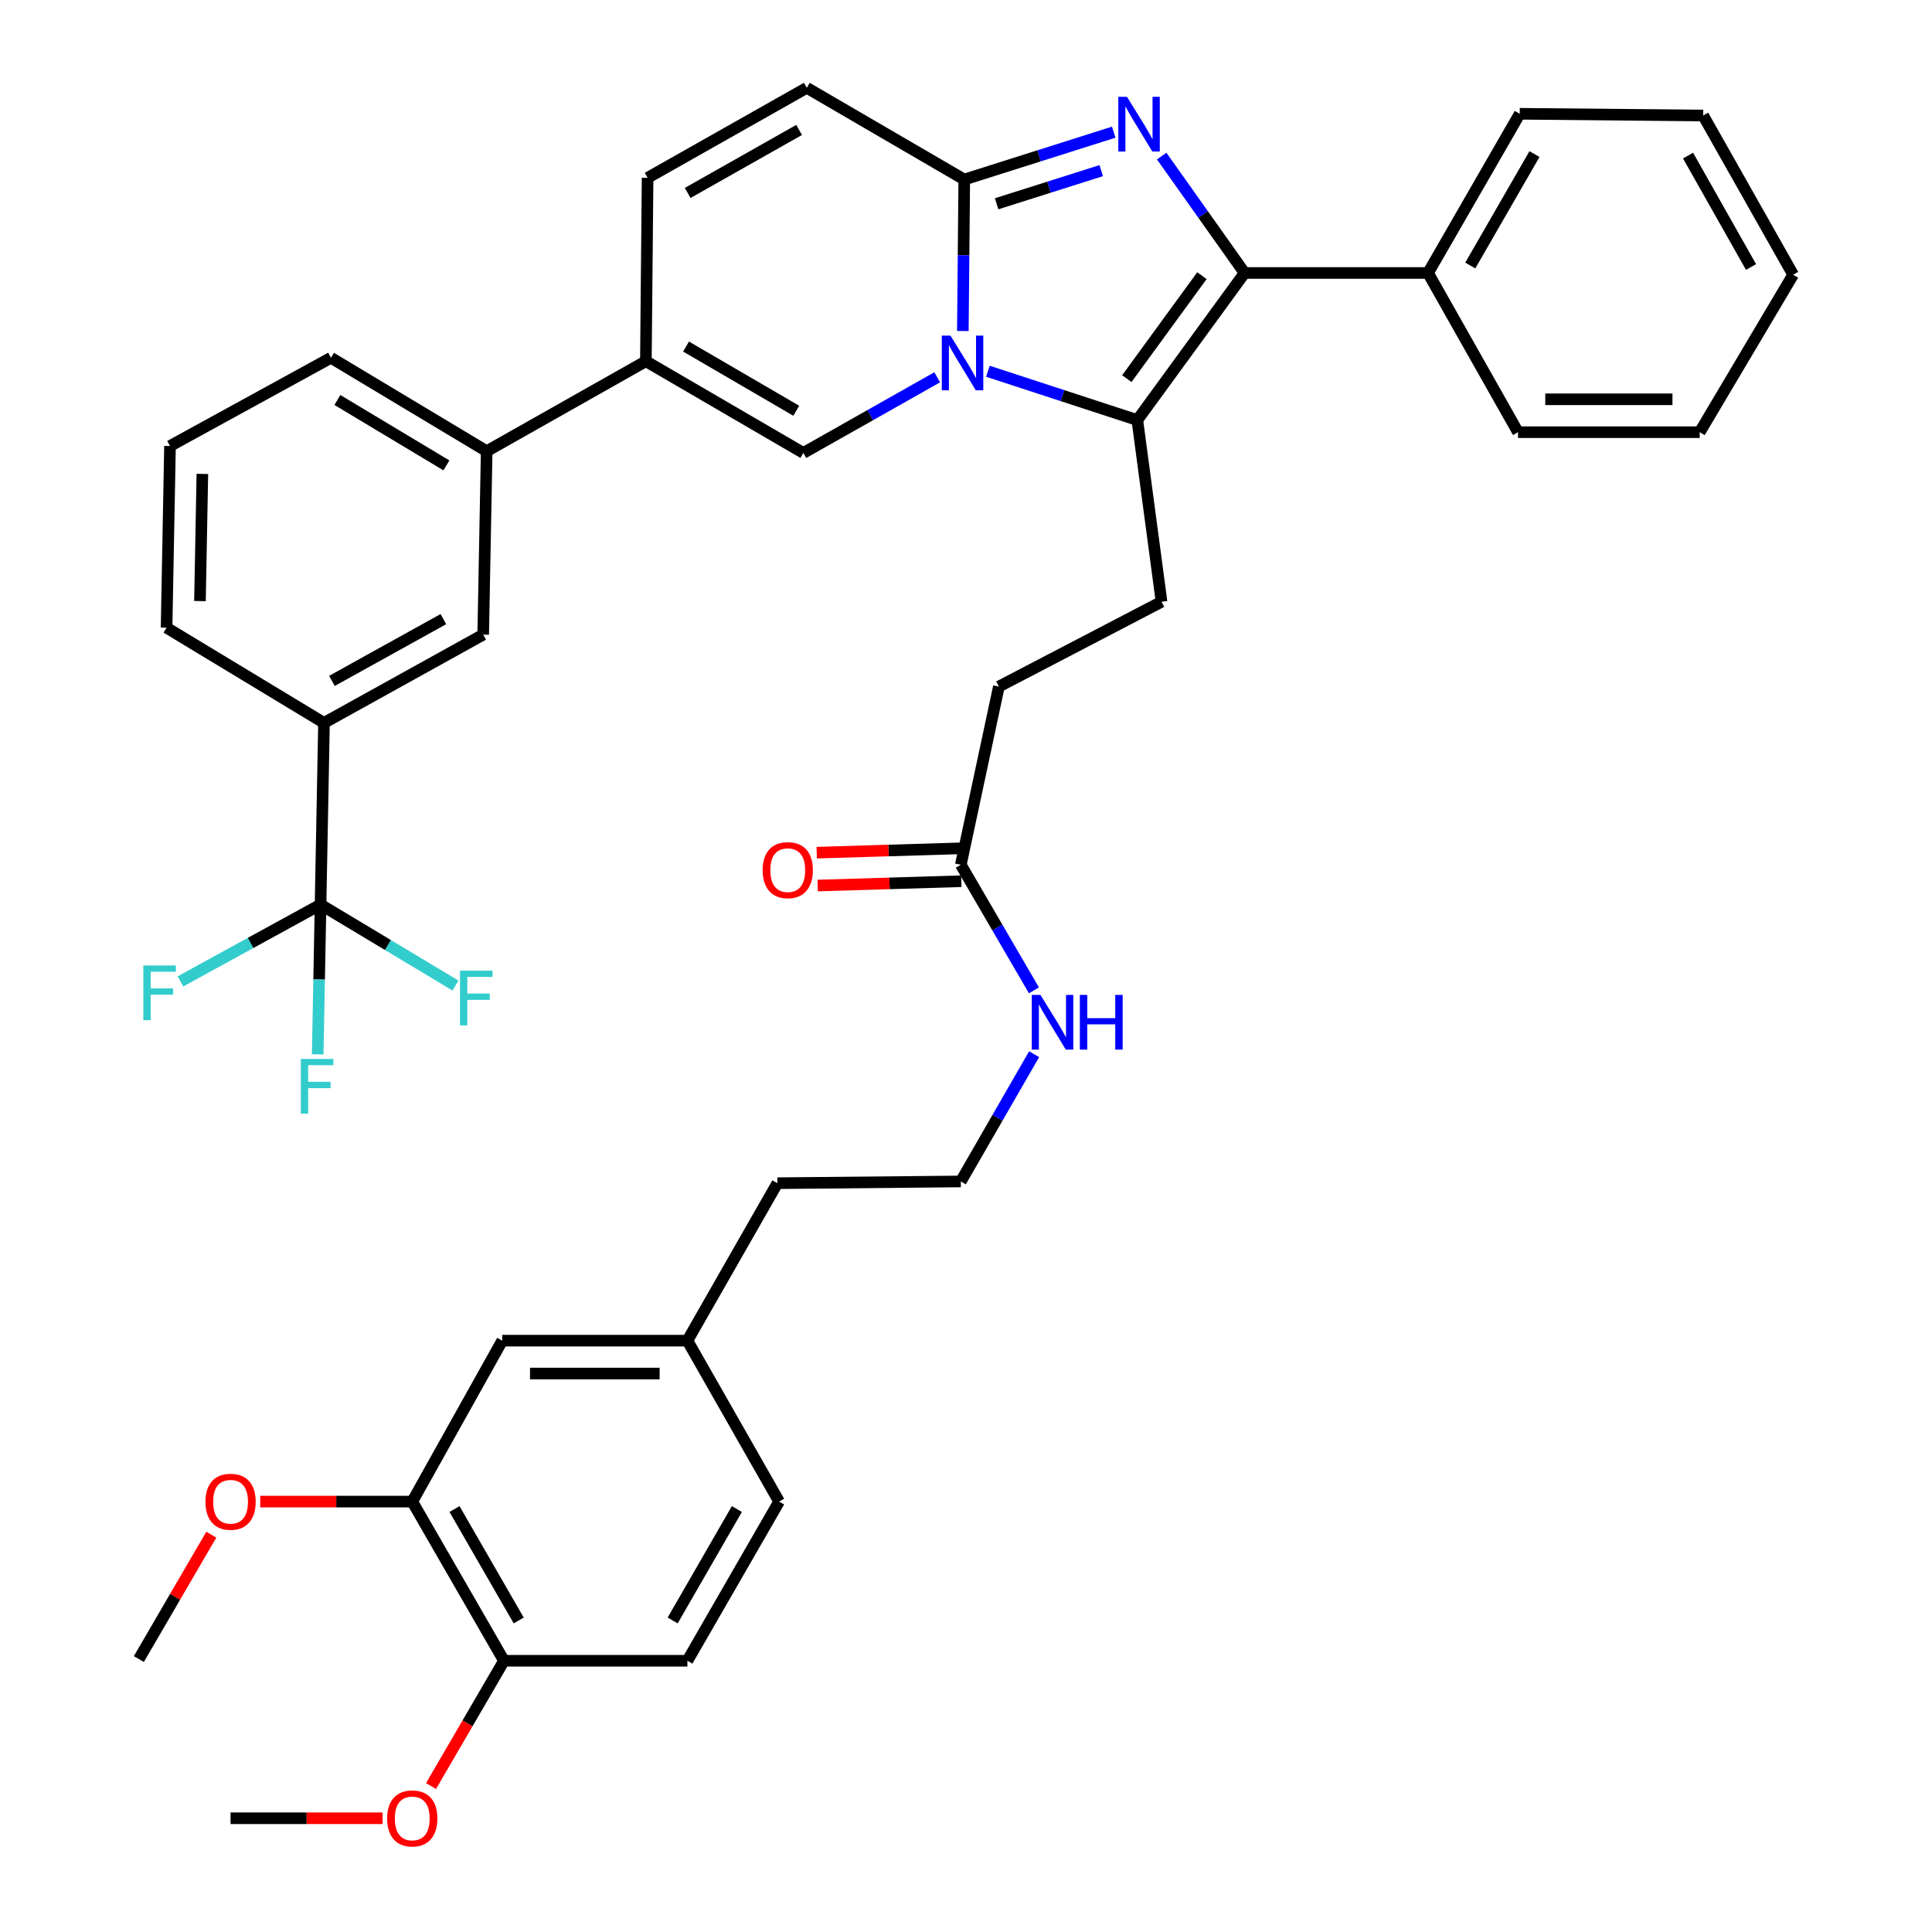 <?xml version='1.0' encoding='iso-8859-1'?>
<svg version='1.1' baseProfile='full'
              xmlns='http://www.w3.org/2000/svg'
                      xmlns:rdkit='http://www.rdkit.org/xml'
                      xmlns:xlink='http://www.w3.org/1999/xlink'
                  xml:space='preserve'
width='1000px' height='1000px' viewBox='0 0 1000 1000'>
<!-- END OF HEADER -->
<rect style='opacity:1.0;fill:#FFFFFF;stroke:none' width='1000' height='1000' x='0' y='0'> </rect>
<path class='bond-0' d='M 417.597,45.455 L 335.193,92.046' style='fill:none;fill-rule:evenodd;stroke:#000000;stroke-width:6px;stroke-linecap:butt;stroke-linejoin:miter;stroke-opacity:1' />
<path class='bond-0' d='M 413.614,67.26 L 355.932,99.875' style='fill:none;fill-rule:evenodd;stroke:#000000;stroke-width:6px;stroke-linecap:butt;stroke-linejoin:miter;stroke-opacity:1' />
<path class='bond-1' d='M 417.597,45.455 L 499.102,92.926' style='fill:none;fill-rule:evenodd;stroke:#000000;stroke-width:6px;stroke-linecap:butt;stroke-linejoin:miter;stroke-opacity:1' />
<path class='bond-2' d='M 335.193,92.046 L 334.304,186.97' style='fill:none;fill-rule:evenodd;stroke:#000000;stroke-width:6px;stroke-linecap:butt;stroke-linejoin:miter;stroke-opacity:1' />
<path class='bond-3' d='M 334.304,186.97 L 251.901,233.543' style='fill:none;fill-rule:evenodd;stroke:#000000;stroke-width:6px;stroke-linecap:butt;stroke-linejoin:miter;stroke-opacity:1' />
<path class='bond-4' d='M 334.304,186.97 L 415.809,234.441' style='fill:none;fill-rule:evenodd;stroke:#000000;stroke-width:6px;stroke-linecap:butt;stroke-linejoin:miter;stroke-opacity:1' />
<path class='bond-4' d='M 355.097,179.382 L 412.15,212.612' style='fill:none;fill-rule:evenodd;stroke:#000000;stroke-width:6px;stroke-linecap:butt;stroke-linejoin:miter;stroke-opacity:1' />
<path class='bond-5' d='M 415.809,234.441 L 450.458,214.859' style='fill:none;fill-rule:evenodd;stroke:#000000;stroke-width:6px;stroke-linecap:butt;stroke-linejoin:miter;stroke-opacity:1' />
<path class='bond-5' d='M 450.458,214.859 L 485.106,195.276' style='fill:none;fill-rule:evenodd;stroke:#0000FF;stroke-width:6px;stroke-linecap:butt;stroke-linejoin:miter;stroke-opacity:1' />
<path class='bond-6' d='M 576.459,68.418 L 537.78,80.672' style='fill:none;fill-rule:evenodd;stroke:#0000FF;stroke-width:6px;stroke-linecap:butt;stroke-linejoin:miter;stroke-opacity:1' />
<path class='bond-6' d='M 537.78,80.672 L 499.102,92.926' style='fill:none;fill-rule:evenodd;stroke:#000000;stroke-width:6px;stroke-linecap:butt;stroke-linejoin:miter;stroke-opacity:1' />
<path class='bond-6' d='M 569.996,88.321 L 542.921,96.898' style='fill:none;fill-rule:evenodd;stroke:#0000FF;stroke-width:6px;stroke-linecap:butt;stroke-linejoin:miter;stroke-opacity:1' />
<path class='bond-6' d='M 542.921,96.898 L 515.846,105.476' style='fill:none;fill-rule:evenodd;stroke:#000000;stroke-width:6px;stroke-linecap:butt;stroke-linejoin:miter;stroke-opacity:1' />
<path class='bond-7' d='M 601.288,80.784 L 622.744,111.04' style='fill:none;fill-rule:evenodd;stroke:#0000FF;stroke-width:6px;stroke-linecap:butt;stroke-linejoin:miter;stroke-opacity:1' />
<path class='bond-7' d='M 622.744,111.04 L 644.201,141.296' style='fill:none;fill-rule:evenodd;stroke:#000000;stroke-width:6px;stroke-linecap:butt;stroke-linejoin:miter;stroke-opacity:1' />
<path class='bond-8' d='M 499.102,92.926 L 498.735,132.13' style='fill:none;fill-rule:evenodd;stroke:#000000;stroke-width:6px;stroke-linecap:butt;stroke-linejoin:miter;stroke-opacity:1' />
<path class='bond-8' d='M 498.735,132.13 L 498.368,171.335' style='fill:none;fill-rule:evenodd;stroke:#0000FF;stroke-width:6px;stroke-linecap:butt;stroke-linejoin:miter;stroke-opacity:1' />
<path class='bond-9' d='M 511.332,192.156 L 550.002,204.792' style='fill:none;fill-rule:evenodd;stroke:#0000FF;stroke-width:6px;stroke-linecap:butt;stroke-linejoin:miter;stroke-opacity:1' />
<path class='bond-9' d='M 550.002,204.792 L 588.673,217.429' style='fill:none;fill-rule:evenodd;stroke:#000000;stroke-width:6px;stroke-linecap:butt;stroke-linejoin:miter;stroke-opacity:1' />
<path class='bond-10' d='M 588.673,217.429 L 644.201,141.296' style='fill:none;fill-rule:evenodd;stroke:#000000;stroke-width:6px;stroke-linecap:butt;stroke-linejoin:miter;stroke-opacity:1' />
<path class='bond-10' d='M 583.25,195.979 L 622.12,142.685' style='fill:none;fill-rule:evenodd;stroke:#000000;stroke-width:6px;stroke-linecap:butt;stroke-linejoin:miter;stroke-opacity:1' />
<path class='bond-11' d='M 588.673,217.429 L 601.212,311.473' style='fill:none;fill-rule:evenodd;stroke:#000000;stroke-width:6px;stroke-linecap:butt;stroke-linejoin:miter;stroke-opacity:1' />
<path class='bond-12' d='M 644.201,141.296 L 739.144,141.296' style='fill:none;fill-rule:evenodd;stroke:#000000;stroke-width:6px;stroke-linecap:butt;stroke-linejoin:miter;stroke-opacity:1' />
<path class='bond-13' d='M 213.385,777.222 L 260.856,859.606' style='fill:none;fill-rule:evenodd;stroke:#000000;stroke-width:6px;stroke-linecap:butt;stroke-linejoin:miter;stroke-opacity:1' />
<path class='bond-13' d='M 235.254,781.081 L 268.484,838.75' style='fill:none;fill-rule:evenodd;stroke:#000000;stroke-width:6px;stroke-linecap:butt;stroke-linejoin:miter;stroke-opacity:1' />
<path class='bond-14' d='M 213.385,777.222 L 259.958,693.92' style='fill:none;fill-rule:evenodd;stroke:#000000;stroke-width:6px;stroke-linecap:butt;stroke-linejoin:miter;stroke-opacity:1' />
<path class='bond-15' d='M 213.385,777.222 L 174.038,777.222' style='fill:none;fill-rule:evenodd;stroke:#000000;stroke-width:6px;stroke-linecap:butt;stroke-linejoin:miter;stroke-opacity:1' />
<path class='bond-15' d='M 174.038,777.222 L 134.692,777.222' style='fill:none;fill-rule:evenodd;stroke:#FF0000;stroke-width:6px;stroke-linecap:butt;stroke-linejoin:miter;stroke-opacity:1' />
<path class='bond-16' d='M 601.212,311.473 L 517.022,355.361' style='fill:none;fill-rule:evenodd;stroke:#000000;stroke-width:6px;stroke-linecap:butt;stroke-linejoin:miter;stroke-opacity:1' />
<path class='bond-17' d='M 517.022,355.361 L 497.314,447.608' style='fill:none;fill-rule:evenodd;stroke:#000000;stroke-width:6px;stroke-linecap:butt;stroke-linejoin:miter;stroke-opacity:1' />
<path class='bond-18' d='M 497.058,439.101 L 459.893,440.22' style='fill:none;fill-rule:evenodd;stroke:#000000;stroke-width:6px;stroke-linecap:butt;stroke-linejoin:miter;stroke-opacity:1' />
<path class='bond-18' d='M 459.893,440.22 L 422.727,441.338' style='fill:none;fill-rule:evenodd;stroke:#FF0000;stroke-width:6px;stroke-linecap:butt;stroke-linejoin:miter;stroke-opacity:1' />
<path class='bond-18' d='M 497.57,456.115 L 460.405,457.234' style='fill:none;fill-rule:evenodd;stroke:#000000;stroke-width:6px;stroke-linecap:butt;stroke-linejoin:miter;stroke-opacity:1' />
<path class='bond-18' d='M 460.405,457.234 L 423.239,458.352' style='fill:none;fill-rule:evenodd;stroke:#FF0000;stroke-width:6px;stroke-linecap:butt;stroke-linejoin:miter;stroke-opacity:1' />
<path class='bond-19' d='M 497.314,447.608 L 516.24,480.106' style='fill:none;fill-rule:evenodd;stroke:#000000;stroke-width:6px;stroke-linecap:butt;stroke-linejoin:miter;stroke-opacity:1' />
<path class='bond-19' d='M 516.24,480.106 L 535.166,512.605' style='fill:none;fill-rule:evenodd;stroke:#0000FF;stroke-width:6px;stroke-linecap:butt;stroke-linejoin:miter;stroke-opacity:1' />
<path class='bond-20' d='M 535.258,545.66 L 516.286,578.588' style='fill:none;fill-rule:evenodd;stroke:#0000FF;stroke-width:6px;stroke-linecap:butt;stroke-linejoin:miter;stroke-opacity:1' />
<path class='bond-20' d='M 516.286,578.588 L 497.314,611.517' style='fill:none;fill-rule:evenodd;stroke:#000000;stroke-width:6px;stroke-linecap:butt;stroke-linejoin:miter;stroke-opacity:1' />
<path class='bond-21' d='M 260.856,859.606 L 355.799,859.606' style='fill:none;fill-rule:evenodd;stroke:#000000;stroke-width:6px;stroke-linecap:butt;stroke-linejoin:miter;stroke-opacity:1' />
<path class='bond-22' d='M 260.856,859.606 L 241.977,892.029' style='fill:none;fill-rule:evenodd;stroke:#000000;stroke-width:6px;stroke-linecap:butt;stroke-linejoin:miter;stroke-opacity:1' />
<path class='bond-22' d='M 241.977,892.029 L 223.097,924.452' style='fill:none;fill-rule:evenodd;stroke:#FF0000;stroke-width:6px;stroke-linecap:butt;stroke-linejoin:miter;stroke-opacity:1' />
<path class='bond-23' d='M 259.958,693.92 L 355.799,693.92' style='fill:none;fill-rule:evenodd;stroke:#000000;stroke-width:6px;stroke-linecap:butt;stroke-linejoin:miter;stroke-opacity:1' />
<path class='bond-23' d='M 274.334,710.942 L 341.423,710.942' style='fill:none;fill-rule:evenodd;stroke:#000000;stroke-width:6px;stroke-linecap:butt;stroke-linejoin:miter;stroke-opacity:1' />
<path class='bond-24' d='M 165.914,468.214 L 167.701,374.17' style='fill:none;fill-rule:evenodd;stroke:#000000;stroke-width:6px;stroke-linecap:butt;stroke-linejoin:miter;stroke-opacity:1' />
<path class='bond-25' d='M 165.914,468.214 L 129.66,488.092' style='fill:none;fill-rule:evenodd;stroke:#000000;stroke-width:6px;stroke-linecap:butt;stroke-linejoin:miter;stroke-opacity:1' />
<path class='bond-25' d='M 129.66,488.092 L 93.407,507.97' style='fill:none;fill-rule:evenodd;stroke:#33CCCC;stroke-width:6px;stroke-linecap:butt;stroke-linejoin:miter;stroke-opacity:1' />
<path class='bond-26' d='M 165.914,468.214 L 200.832,489.167' style='fill:none;fill-rule:evenodd;stroke:#000000;stroke-width:6px;stroke-linecap:butt;stroke-linejoin:miter;stroke-opacity:1' />
<path class='bond-26' d='M 200.832,489.167 L 235.75,510.121' style='fill:none;fill-rule:evenodd;stroke:#33CCCC;stroke-width:6px;stroke-linecap:butt;stroke-linejoin:miter;stroke-opacity:1' />
<path class='bond-27' d='M 165.914,468.214 L 165.177,506.98' style='fill:none;fill-rule:evenodd;stroke:#000000;stroke-width:6px;stroke-linecap:butt;stroke-linejoin:miter;stroke-opacity:1' />
<path class='bond-27' d='M 165.177,506.98 L 164.44,545.747' style='fill:none;fill-rule:evenodd;stroke:#33CCCC;stroke-width:6px;stroke-linecap:butt;stroke-linejoin:miter;stroke-opacity:1' />
<path class='bond-28' d='M 879.77,223.699 L 785.717,223.699' style='fill:none;fill-rule:evenodd;stroke:#000000;stroke-width:6px;stroke-linecap:butt;stroke-linejoin:miter;stroke-opacity:1' />
<path class='bond-28' d='M 865.662,206.677 L 799.825,206.677' style='fill:none;fill-rule:evenodd;stroke:#000000;stroke-width:6px;stroke-linecap:butt;stroke-linejoin:miter;stroke-opacity:1' />
<path class='bond-29' d='M 879.77,223.699 L 928.131,142.184' style='fill:none;fill-rule:evenodd;stroke:#000000;stroke-width:6px;stroke-linecap:butt;stroke-linejoin:miter;stroke-opacity:1' />
<path class='bond-30' d='M 928.131,142.184 L 881.558,59.791' style='fill:none;fill-rule:evenodd;stroke:#000000;stroke-width:6px;stroke-linecap:butt;stroke-linejoin:miter;stroke-opacity:1' />
<path class='bond-30' d='M 906.326,138.201 L 873.725,80.525' style='fill:none;fill-rule:evenodd;stroke:#000000;stroke-width:6px;stroke-linecap:butt;stroke-linejoin:miter;stroke-opacity:1' />
<path class='bond-31' d='M 881.558,59.791 L 786.615,58.892' style='fill:none;fill-rule:evenodd;stroke:#000000;stroke-width:6px;stroke-linecap:butt;stroke-linejoin:miter;stroke-opacity:1' />
<path class='bond-32' d='M 786.615,58.892 L 739.144,141.296' style='fill:none;fill-rule:evenodd;stroke:#000000;stroke-width:6px;stroke-linecap:butt;stroke-linejoin:miter;stroke-opacity:1' />
<path class='bond-32' d='M 794.244,79.749 L 761.014,137.432' style='fill:none;fill-rule:evenodd;stroke:#000000;stroke-width:6px;stroke-linecap:butt;stroke-linejoin:miter;stroke-opacity:1' />
<path class='bond-33' d='M 739.144,141.296 L 785.717,223.699' style='fill:none;fill-rule:evenodd;stroke:#000000;stroke-width:6px;stroke-linecap:butt;stroke-linejoin:miter;stroke-opacity:1' />
<path class='bond-34' d='M 167.701,374.17 L 250.104,328.486' style='fill:none;fill-rule:evenodd;stroke:#000000;stroke-width:6px;stroke-linecap:butt;stroke-linejoin:miter;stroke-opacity:1' />
<path class='bond-34' d='M 171.808,352.43 L 229.491,320.451' style='fill:none;fill-rule:evenodd;stroke:#000000;stroke-width:6px;stroke-linecap:butt;stroke-linejoin:miter;stroke-opacity:1' />
<path class='bond-35' d='M 167.701,374.17 L 86.215,324.902' style='fill:none;fill-rule:evenodd;stroke:#000000;stroke-width:6px;stroke-linecap:butt;stroke-linejoin:miter;stroke-opacity:1' />
<path class='bond-36' d='M 251.901,233.543 L 250.104,328.486' style='fill:none;fill-rule:evenodd;stroke:#000000;stroke-width:6px;stroke-linecap:butt;stroke-linejoin:miter;stroke-opacity:1' />
<path class='bond-37' d='M 251.901,233.543 L 171.304,185.183' style='fill:none;fill-rule:evenodd;stroke:#000000;stroke-width:6px;stroke-linecap:butt;stroke-linejoin:miter;stroke-opacity:1' />
<path class='bond-37' d='M 231.054,240.885 L 174.636,207.033' style='fill:none;fill-rule:evenodd;stroke:#000000;stroke-width:6px;stroke-linecap:butt;stroke-linejoin:miter;stroke-opacity:1' />
<path class='bond-38' d='M 86.215,324.902 L 87.993,230.857' style='fill:none;fill-rule:evenodd;stroke:#000000;stroke-width:6px;stroke-linecap:butt;stroke-linejoin:miter;stroke-opacity:1' />
<path class='bond-38' d='M 103.5,311.117 L 104.744,245.286' style='fill:none;fill-rule:evenodd;stroke:#000000;stroke-width:6px;stroke-linecap:butt;stroke-linejoin:miter;stroke-opacity:1' />
<path class='bond-39' d='M 171.304,185.183 L 87.993,230.857' style='fill:none;fill-rule:evenodd;stroke:#000000;stroke-width:6px;stroke-linecap:butt;stroke-linejoin:miter;stroke-opacity:1' />
<path class='bond-40' d='M 355.799,859.606 L 403.27,777.222' style='fill:none;fill-rule:evenodd;stroke:#000000;stroke-width:6px;stroke-linecap:butt;stroke-linejoin:miter;stroke-opacity:1' />
<path class='bond-40' d='M 348.171,838.75 L 381.401,781.081' style='fill:none;fill-rule:evenodd;stroke:#000000;stroke-width:6px;stroke-linecap:butt;stroke-linejoin:miter;stroke-opacity:1' />
<path class='bond-41' d='M 355.799,693.92 L 403.27,777.222' style='fill:none;fill-rule:evenodd;stroke:#000000;stroke-width:6px;stroke-linecap:butt;stroke-linejoin:miter;stroke-opacity:1' />
<path class='bond-42' d='M 355.799,693.92 L 402.372,612.415' style='fill:none;fill-rule:evenodd;stroke:#000000;stroke-width:6px;stroke-linecap:butt;stroke-linejoin:miter;stroke-opacity:1' />
<path class='bond-43' d='M 109.371,794.34 L 90.62,826.533' style='fill:none;fill-rule:evenodd;stroke:#FF0000;stroke-width:6px;stroke-linecap:butt;stroke-linejoin:miter;stroke-opacity:1' />
<path class='bond-43' d='M 90.62,826.533 L 71.869,858.727' style='fill:none;fill-rule:evenodd;stroke:#000000;stroke-width:6px;stroke-linecap:butt;stroke-linejoin:miter;stroke-opacity:1' />
<path class='bond-44' d='M 198.034,941.13 L 158.687,941.13' style='fill:none;fill-rule:evenodd;stroke:#FF0000;stroke-width:6px;stroke-linecap:butt;stroke-linejoin:miter;stroke-opacity:1' />
<path class='bond-44' d='M 158.687,941.13 L 119.341,941.13' style='fill:none;fill-rule:evenodd;stroke:#000000;stroke-width:6px;stroke-linecap:butt;stroke-linejoin:miter;stroke-opacity:1' />
<path class='bond-45' d='M 497.314,611.517 L 402.372,612.415' style='fill:none;fill-rule:evenodd;stroke:#000000;stroke-width:6px;stroke-linecap:butt;stroke-linejoin:miter;stroke-opacity:1' />
<path  class='atom-4' d='M 583.311 50.103
L 592.591 65.103
Q 593.511 66.583, 594.991 69.263
Q 596.471 71.943, 596.551 72.103
L 596.551 50.103
L 600.311 50.103
L 600.311 78.423
L 596.431 78.423
L 586.471 62.023
Q 585.311 60.103, 584.071 57.903
Q 582.871 55.703, 582.511 55.023
L 582.511 78.423
L 578.831 78.423
L 578.831 50.103
L 583.311 50.103
' fill='#0000FF'/>
<path  class='atom-6' d='M 491.953 173.708
L 501.233 188.708
Q 502.153 190.188, 503.633 192.868
Q 505.113 195.548, 505.193 195.708
L 505.193 173.708
L 508.953 173.708
L 508.953 202.028
L 505.073 202.028
L 495.113 185.628
Q 493.953 183.708, 492.713 181.508
Q 491.513 179.308, 491.153 178.628
L 491.153 202.028
L 487.473 202.028
L 487.473 173.708
L 491.953 173.708
' fill='#0000FF'/>
<path  class='atom-13' d='M 394.743 450.383
Q 394.743 443.583, 398.103 439.783
Q 401.463 435.983, 407.743 435.983
Q 414.023 435.983, 417.383 439.783
Q 420.743 443.583, 420.743 450.383
Q 420.743 457.263, 417.343 461.183
Q 413.943 465.063, 407.743 465.063
Q 401.503 465.063, 398.103 461.183
Q 394.743 457.303, 394.743 450.383
M 407.743 461.863
Q 412.063 461.863, 414.383 458.983
Q 416.743 456.063, 416.743 450.383
Q 416.743 444.823, 414.383 442.023
Q 412.063 439.183, 407.743 439.183
Q 403.423 439.183, 401.063 441.983
Q 398.743 444.783, 398.743 450.383
Q 398.743 456.103, 401.063 458.983
Q 403.423 461.863, 407.743 461.863
' fill='#FF0000'/>
<path  class='atom-14' d='M 538.526 514.963
L 547.806 529.963
Q 548.726 531.443, 550.206 534.123
Q 551.686 536.803, 551.766 536.963
L 551.766 514.963
L 555.526 514.963
L 555.526 543.283
L 551.646 543.283
L 541.686 526.883
Q 540.526 524.963, 539.286 522.763
Q 538.086 520.563, 537.726 519.883
L 537.726 543.283
L 534.046 543.283
L 534.046 514.963
L 538.526 514.963
' fill='#0000FF'/>
<path  class='atom-14' d='M 558.926 514.963
L 562.766 514.963
L 562.766 527.003
L 577.246 527.003
L 577.246 514.963
L 581.086 514.963
L 581.086 543.283
L 577.246 543.283
L 577.246 530.203
L 562.766 530.203
L 562.766 543.283
L 558.926 543.283
L 558.926 514.963
' fill='#0000FF'/>
<path  class='atom-27' d='M 74.192 499.728
L 91.032 499.728
L 91.032 502.968
L 77.992 502.968
L 77.992 511.568
L 89.592 511.568
L 89.592 514.848
L 77.992 514.848
L 77.992 528.048
L 74.192 528.048
L 74.192 499.728
' fill='#33CCCC'/>
<path  class='atom-28' d='M 238.1 502.424
L 254.94 502.424
L 254.94 505.664
L 241.9 505.664
L 241.9 514.264
L 253.5 514.264
L 253.5 517.544
L 241.9 517.544
L 241.9 530.744
L 238.1 530.744
L 238.1 502.424
' fill='#33CCCC'/>
<path  class='atom-29' d='M 155.706 548.098
L 172.546 548.098
L 172.546 551.338
L 159.506 551.338
L 159.506 559.938
L 171.106 559.938
L 171.106 563.218
L 159.506 563.218
L 159.506 576.418
L 155.706 576.418
L 155.706 548.098
' fill='#33CCCC'/>
<path  class='atom-36' d='M 106.341 777.302
Q 106.341 770.502, 109.701 766.702
Q 113.061 762.902, 119.341 762.902
Q 125.621 762.902, 128.981 766.702
Q 132.341 770.502, 132.341 777.302
Q 132.341 784.182, 128.941 788.102
Q 125.541 791.982, 119.341 791.982
Q 113.101 791.982, 109.701 788.102
Q 106.341 784.222, 106.341 777.302
M 119.341 788.782
Q 123.661 788.782, 125.981 785.902
Q 128.341 782.982, 128.341 777.302
Q 128.341 771.742, 125.981 768.942
Q 123.661 766.102, 119.341 766.102
Q 115.021 766.102, 112.661 768.902
Q 110.341 771.702, 110.341 777.302
Q 110.341 783.022, 112.661 785.902
Q 115.021 788.782, 119.341 788.782
' fill='#FF0000'/>
<path  class='atom-37' d='M 200.385 941.21
Q 200.385 934.41, 203.745 930.61
Q 207.105 926.81, 213.385 926.81
Q 219.665 926.81, 223.025 930.61
Q 226.385 934.41, 226.385 941.21
Q 226.385 948.09, 222.985 952.01
Q 219.585 955.89, 213.385 955.89
Q 207.145 955.89, 203.745 952.01
Q 200.385 948.13, 200.385 941.21
M 213.385 952.69
Q 217.705 952.69, 220.025 949.81
Q 222.385 946.89, 222.385 941.21
Q 222.385 935.65, 220.025 932.85
Q 217.705 930.01, 213.385 930.01
Q 209.065 930.01, 206.705 932.81
Q 204.385 935.61, 204.385 941.21
Q 204.385 946.93, 206.705 949.81
Q 209.065 952.69, 213.385 952.69
' fill='#FF0000'/>
</svg>
